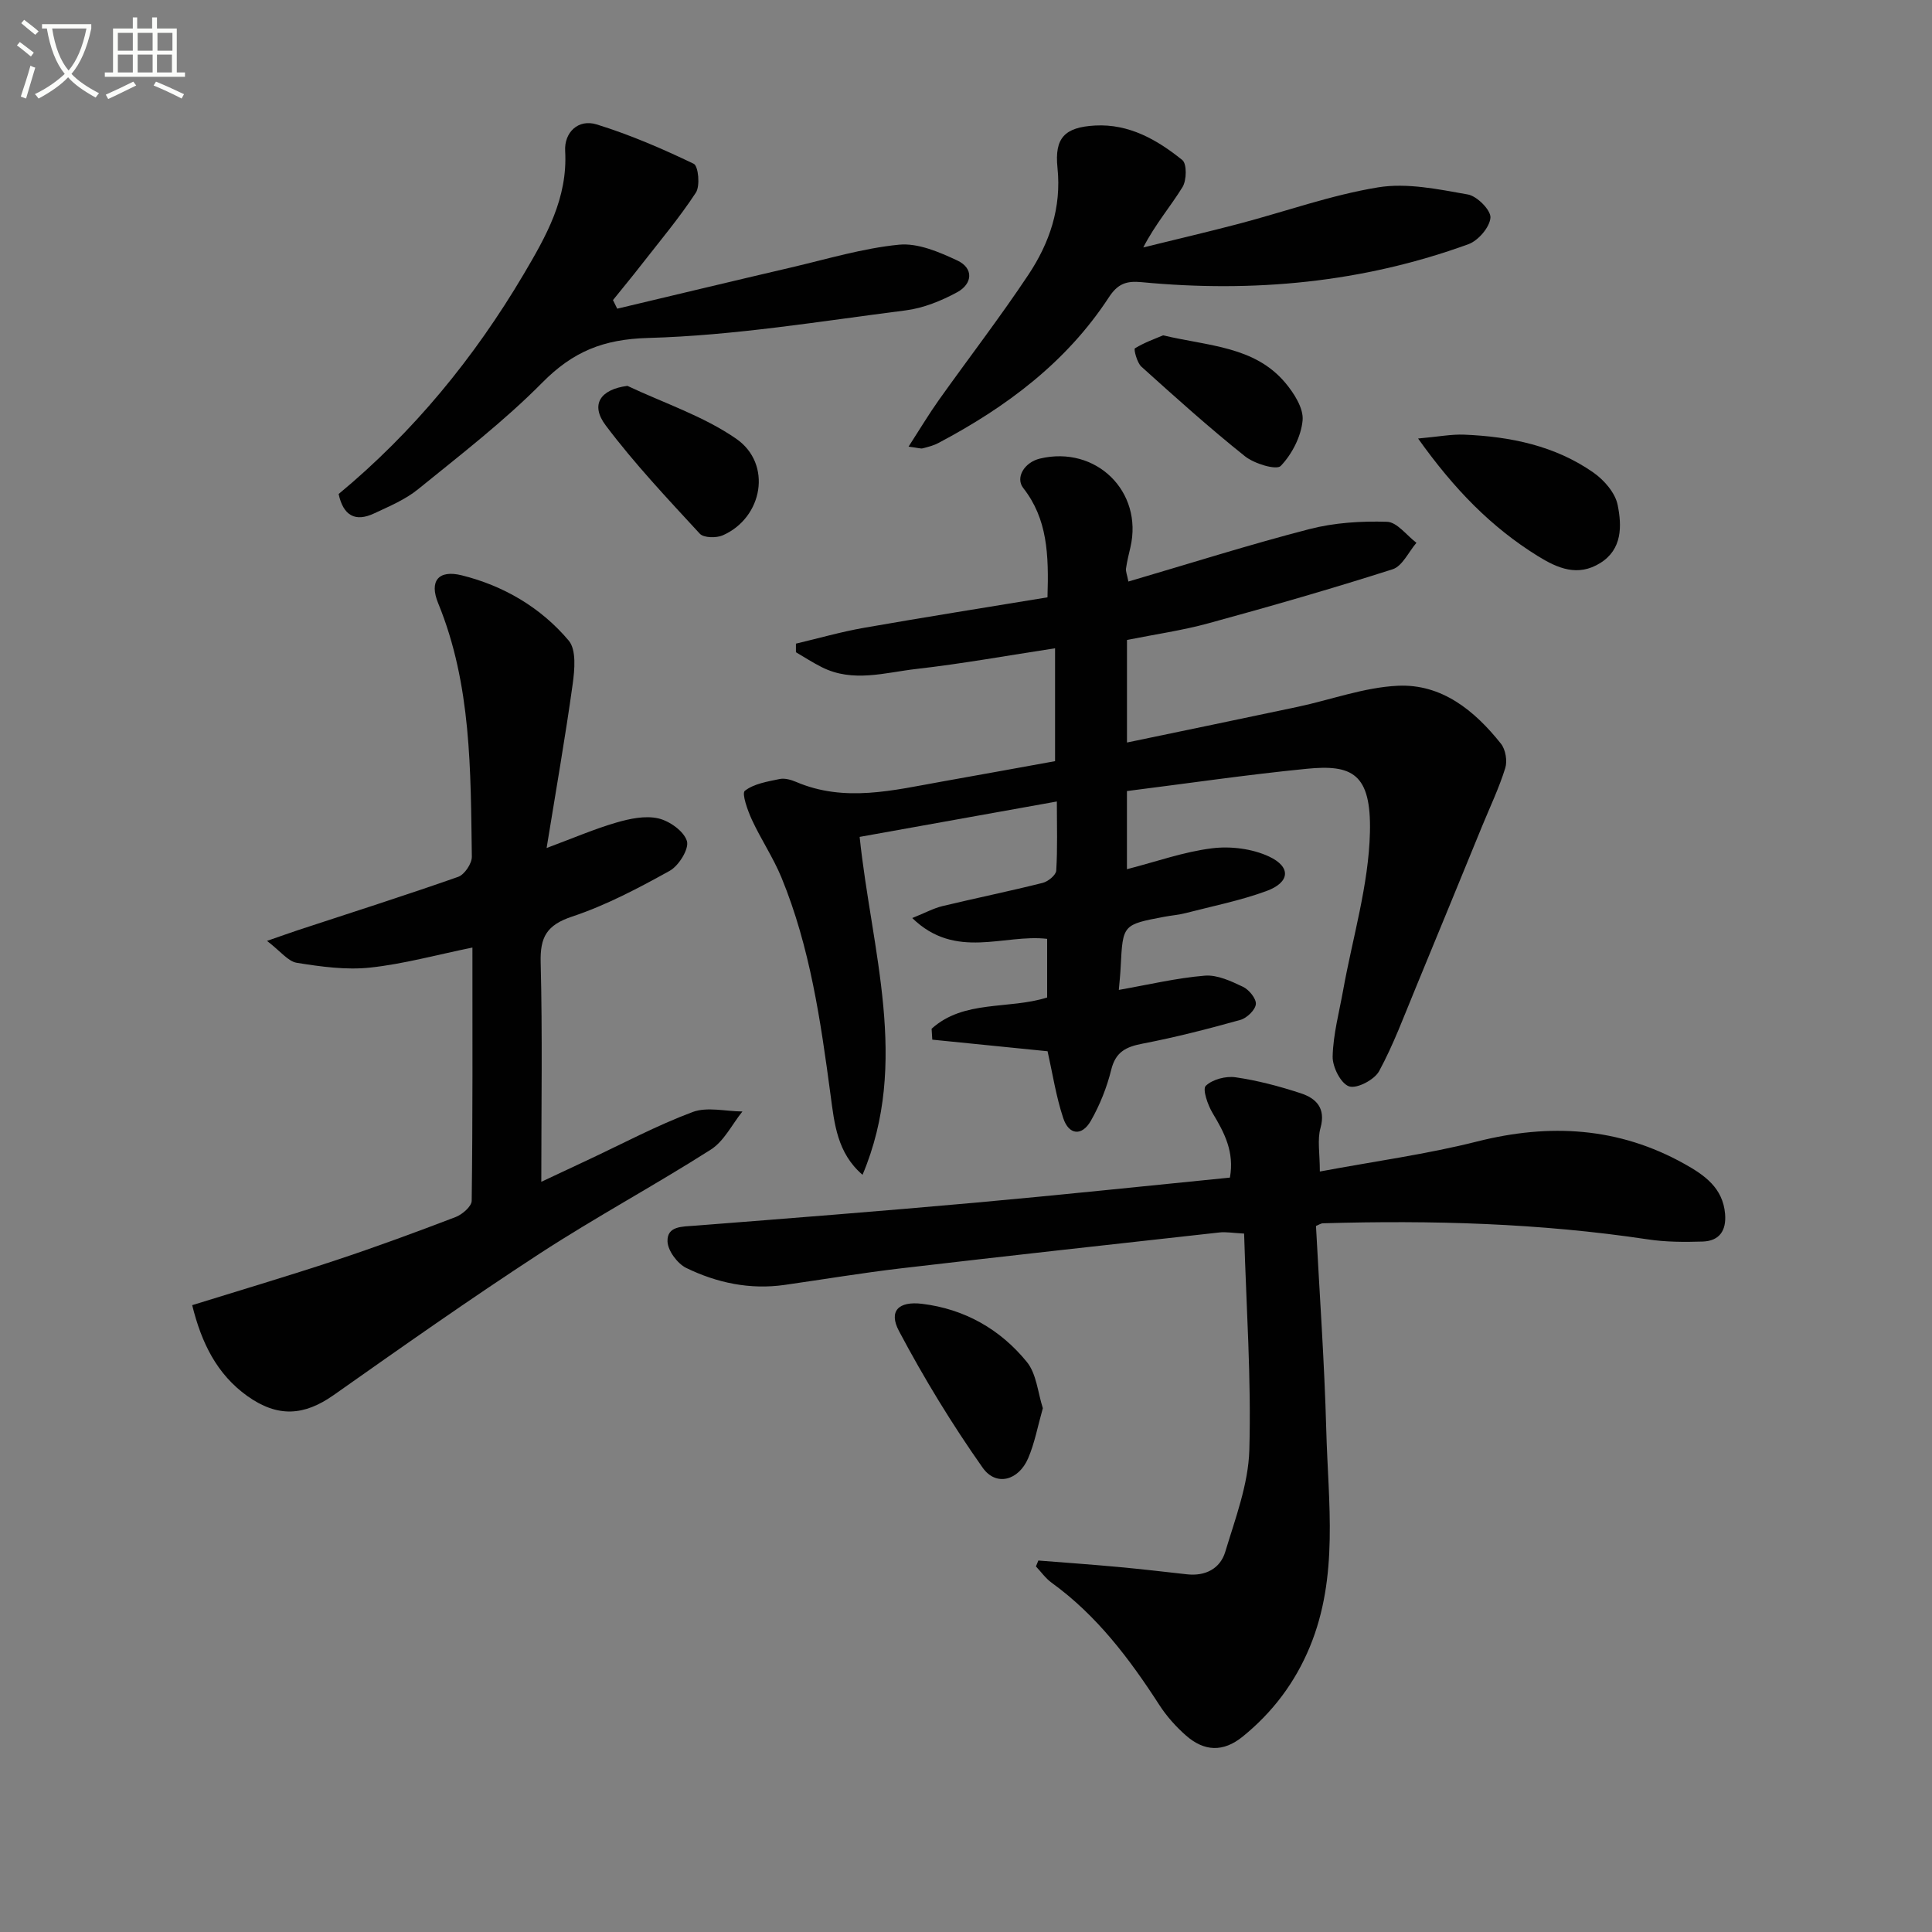 <svg enable-background="new 0 0 400 400" viewBox="0 0 400 400" xmlns="http://www.w3.org/2000/svg"><rect x="0" y="0" width="400" height="400" fill="#808080" stroke="none"/><path d="m6.4 11.7c-1-.8-1.9-1.6-2.9-2.3l.6-.7c.9.7 1.9 1.4 2.9 2.2zm-2.1 8.3c.7-2.1 1.4-4.2 2-6.4.2.1.6.3 1 .4-.7 2.3-1.3 4.4-1.9 6.4zm3-12.8c-1.1-.9-2.1-1.7-2.9-2.4l.6-.7c1 .8 2 1.5 3 2.4zm1.4-1.3v-.9h10.2v.9c-.9 4.2-2.3 7.3-4.1 9.4 1.3 1.4 3.2 2.7 5.7 4-.2.2-.4.5-.7.9-2.5-1.4-4.4-2.7-5.7-4.2-1.4 1.5-3.5 3-6.1 4.4 0 0 0 0-.1-.1-.3-.4-.5-.7-.7-.8 2.7-1.3 4.7-2.8 6.2-4.2-1.8-2.2-3-5.3-3.7-9.4zm9.2 0h-7.1c.6 3.8 1.7 6.7 3.4 8.7 1.7-2 2.9-4.8 3.7-8.7z" fill="#fbfcfa"/><path d="m31.6 3.6h.9v2.3h4.1v9.1h1.7v.9h-16.6v-.9h1.7v-9.1h4.1v-2.3h.9v2.3h3.1v-2.3zm-4 13.3.6.8c-1.9.9-3.8 1.9-5.8 2.8-.2-.3-.3-.6-.5-.9 2-.9 3.9-1.8 5.7-2.7zm-3.2-10.1v3.7h3.1v-3.7zm0 4.5v3.7h3.1v-3.7zm4.1-4.5v3.7h3.1v-3.7zm0 4.5v3.7h3.1v-3.7zm9.1 9.1c-2.1-1.1-4.1-2-5.8-2.7l.5-.8c2.2.9 4.1 1.8 5.8 2.6zm-1.9-13.6h-3.1v3.7h3.1zm-3.2 4.5v3.7h3.1v-3.7z" fill="#fbfcfa"/><g fill="#010101"><path d="m231.64 204.95c6.19-1.09 11.96-2.47 17.8-2.95 2.58-.21 5.44 1.13 7.91 2.31 1.25.59 2.78 2.47 2.66 3.6-.13 1.21-1.86 2.87-3.2 3.25-6.69 1.87-13.43 3.6-20.24 4.91-3.42.66-5.58 1.68-6.5 5.4-.9 3.66-2.35 7.29-4.21 10.56-1.85 3.25-4.56 3-5.73-.54-1.5-4.52-2.22-9.3-3.24-13.84-7.98-.8-15.92-1.6-23.87-2.4-.05-.75-.09-1.51-.14-2.26 6.68-6.04 15.91-3.94 23.92-6.47 0-3.89 0-7.84 0-12.14-8.93-1.06-18.93 4.46-27.93-4.31 2.76-1.11 4.45-2.04 6.25-2.47 6.91-1.66 13.87-3.08 20.76-4.81 1.12-.28 2.74-1.61 2.8-2.53.29-4.59.13-9.21.13-14.32-14.02 2.52-27.35 4.91-40.83 7.33 2.45 23.55 10.42 46.7.6 69.96-5.26-4.51-5.83-10.61-6.62-16.51-2.05-15.32-4.24-30.61-10.16-45.02-1.7-4.13-4.24-7.9-6.12-11.96-.89-1.93-2.15-5.47-1.47-6.01 1.89-1.48 4.69-1.91 7.19-2.44 1.05-.22 2.36.14 3.41.59 10.1 4.32 20.17 1.72 30.24-.07 7.68-1.36 15.35-2.77 23.39-4.22 0-7.73 0-15.43 0-23.37-9.74 1.48-19.19 3.2-28.72 4.28-6.47.74-13.11 2.87-19.54-.35-1.85-.93-3.6-2.06-5.39-3.11 0-.59 0-1.19 0-1.78 4.7-1.11 9.35-2.45 14.09-3.28 12.66-2.22 25.36-4.23 37.99-6.31.29-8.91-.02-16.25-5.01-22.62-1.69-2.15.22-5.33 3.43-6.1 11.63-2.79 21.43 6.82 18.75 18.37-.34 1.45-.7 2.9-.91 4.37-.09.6.21 1.25.49 2.71 12.65-3.71 24.97-7.62 37.46-10.85 5.18-1.34 10.74-1.69 16.1-1.52 2.07.07 4.05 2.82 6.08 4.35-1.62 1.88-2.91 4.83-4.93 5.48-12.61 4.03-25.34 7.69-38.11 11.18-5.43 1.49-11.04 2.28-16.89 3.46v21.23c12.04-2.51 23.68-4.91 35.31-7.38 6.93-1.47 13.78-4.04 20.75-4.37 9.09-.43 15.9 5.12 21.36 11.99.96 1.2 1.36 3.56.9 5.04-1.27 4.09-3.13 8-4.77 11.98-4.59 11.18-9.15 22.36-13.77 33.52-2.41 5.81-4.59 11.75-7.58 17.26-.97 1.79-4.62 3.7-6.22 3.15-1.71-.58-3.45-4.03-3.4-6.19.11-4.58 1.35-9.14 2.17-13.7 1.96-10.9 5.29-21.77 5.55-32.71.29-12.22-3.74-14.08-13.1-13.15-12.36 1.22-24.66 3.03-37.21 4.61v16.18c6.13-1.58 11.79-3.61 17.62-4.33 3.84-.48 8.31.08 11.79 1.7 4.64 2.17 4.34 5.36-.5 7.14-5.42 1.99-11.16 3.13-16.77 4.58-1.44.37-2.95.48-4.41.76-8.59 1.62-8.58 1.63-9.02 10.26-.07 1.6-.25 3.23-.39 4.88z"/><path d="m273.26 242.55c11.47-2.14 22.18-3.59 32.58-6.22 15.03-3.79 29.29-2.97 42.92 4.65 4.14 2.31 7.95 4.96 8.4 10.35.29 3.47-1.19 5.6-4.63 5.72-3.8.12-7.67.11-11.42-.46-22.3-3.35-44.71-3.98-67.2-3.32-.46.01-.9.34-1.45.55.74 14.12 1.75 28.2 2.13 42.29.4 15.04 2.63 30.27-3.41 44.87-3.07 7.4-7.69 13.53-13.9 18.57-4.06 3.29-7.98 3.05-11.7-.2-2.1-1.84-4.04-4.01-5.55-6.35-6.18-9.57-12.95-18.55-22.31-25.32-1.24-.9-2.17-2.23-3.24-3.37.17-.41.33-.81.5-1.22 5.47.43 10.94.82 16.39 1.32 4.79.44 9.57.99 14.35 1.53 3.83.44 6.9-1.17 7.95-4.63 2.09-6.93 4.79-14.02 4.99-21.1.42-14.76-.63-29.55-1.08-44.81-2.3-.12-3.74-.39-5.13-.23-21.96 2.43-43.92 4.85-65.86 7.42-8.08.95-16.1 2.29-24.16 3.44-7.15 1.02-13.99-.42-20.34-3.51-1.83-.89-3.83-3.58-3.89-5.5-.1-3.2 3.02-3.05 5.62-3.25 19.38-1.51 38.76-3.03 58.12-4.77 17.52-1.58 35.01-3.43 52.7-5.19.96-5.32-1.15-9.31-3.58-13.35-1.01-1.68-2.14-4.96-1.42-5.65 1.39-1.34 4.15-2.06 6.16-1.77 4.56.66 9.09 1.86 13.48 3.3 3.21 1.05 5.26 3.07 4.11 7.21-.68 2.44-.13 5.21-.13 9z"/><path d="m39.79 270.22c10.16-3.16 19.99-6.07 29.71-9.29 8.35-2.77 16.61-5.81 24.82-8.95 1.39-.53 3.32-2.2 3.34-3.37.22-17.12.15-34.24.15-52.43-7.43 1.51-14.25 3.41-21.19 4.15-4.98.53-10.17-.19-15.16-.99-1.83-.29-3.38-2.4-6.18-4.54 3.23-1.12 4.87-1.71 6.53-2.26 11.03-3.63 22.1-7.15 33.05-11 1.31-.46 2.85-2.75 2.83-4.18-.26-17.76-.05-35.59-6.98-52.49-1.87-4.56.05-6.95 4.87-5.76 8.7 2.16 16.39 6.67 22.16 13.51 1.61 1.9 1.24 6.02.83 8.99-1.52 10.96-3.44 21.86-5.4 33.96 5.54-2.06 9.91-3.95 14.45-5.27 2.78-.81 5.98-1.48 8.68-.86 2.32.53 5.31 2.66 5.92 4.7.48 1.61-1.68 5.1-3.56 6.15-6.51 3.61-13.19 7.14-20.22 9.48-5.25 1.75-6.64 4.23-6.5 9.5.38 14.81.13 29.63.13 45.41 3.55-1.67 6.59-3.1 9.63-4.52 7.2-3.37 14.26-7.14 21.68-9.92 3.03-1.14 6.86-.14 10.33-.12-2.15 2.68-3.8 6.14-6.54 7.89-11.63 7.41-23.81 13.97-35.37 21.49-14.48 9.43-28.61 19.39-42.74 29.35-6.11 4.3-11.58 4.66-17.86.18-6.29-4.51-9.47-10.95-11.41-18.81z"/><path d="m127.79 63.91c12.01-2.85 24.01-5.74 36.03-8.54 7.41-1.73 14.79-3.97 22.31-4.71 3.91-.38 8.31 1.51 12.07 3.27 3.45 1.62 3.14 4.85-.02 6.57-3.28 1.78-6.99 3.29-10.66 3.76-17.74 2.26-35.5 5.22-53.32 5.71-9.34.26-15.59 2.84-21.93 9.25-7.92 8-16.93 14.94-25.7 22.06-2.65 2.16-5.98 3.55-9.12 5.02-3.88 1.82-6.37.48-7.34-4.02 15.46-12.81 28.05-28.16 38.29-45.47 4.66-7.89 9.16-15.76 8.61-25.54-.22-3.86 2.71-6.69 6.52-5.51 6.89 2.13 13.59 5.02 20.1 8.15.96.46 1.36 4.58.44 5.98-3.44 5.25-7.51 10.08-11.37 15.04-1.89 2.43-3.86 4.8-5.79 7.2.29.6.58 1.19.88 1.78z"/><path d="m188.11 92.47c2.38-3.69 4.21-6.75 6.27-9.65 6.16-8.66 12.66-17.1 18.54-25.94 4.38-6.59 6.88-13.88 6.02-22.14-.64-6.2 1.49-8.4 7.77-8.75 7.05-.39 12.88 2.95 18.08 7.15.96.78.9 4.18.04 5.59-2.49 4.04-5.64 7.68-8.13 12.5 6.6-1.63 13.22-3.17 19.8-4.9 9.61-2.53 19.06-5.94 28.82-7.54 5.98-.98 12.45.39 18.57 1.47 1.91.33 4.8 3.25 4.69 4.8-.14 1.98-2.52 4.75-4.54 5.49-21.9 7.98-44.56 10.08-67.67 7.87-3.17-.3-4.95.3-6.82 3.18-8.78 13.43-21.25 22.71-35.25 30.11-1.01.54-2.17.83-3.29 1.12-.43.09-.94-.11-2.9-.36z"/><path d="m293.6 90.79c4.18-.37 6.89-.91 9.57-.8 9.54.4 18.77 2.28 26.73 7.85 2.22 1.55 4.52 4.2 5.02 6.71.87 4.31.99 9.19-3.64 12.04-4.59 2.83-8.7 1.14-12.92-1.48-9.57-5.94-17.21-13.72-24.76-24.32z"/><path d="m215.91 291.55c-1.07 3.77-1.69 7.22-3.04 10.36-1.98 4.62-6.64 5.91-9.43 1.95-6.36-9.03-12.15-18.53-17.32-28.29-2.2-4.16-.06-6.21 4.78-5.63 8.81 1.07 16.19 5.27 21.7 12.04 2.01 2.47 2.27 6.37 3.31 9.57z"/><path d="m129.9 79.89c7.57 3.57 15.76 6.26 22.54 10.96 7.49 5.2 5.51 16.33-2.79 19.98-1.33.59-3.95.54-4.76-.33-6.71-7.28-13.54-14.52-19.48-22.42-3.28-4.35-1.07-7.47 4.49-8.19z"/><path d="m240.81 69.43c9.48 2.24 18.9 2.27 25.26 9.78 1.83 2.17 3.85 5.32 3.62 7.82-.31 3.34-2.19 7-4.53 9.44-.89.92-5.48-.46-7.41-2.01-7.38-5.89-14.42-12.22-21.44-18.55-.92-.83-1.61-3.63-1.34-3.79 1.96-1.21 4.19-1.99 5.84-2.69z"/></g></svg>
